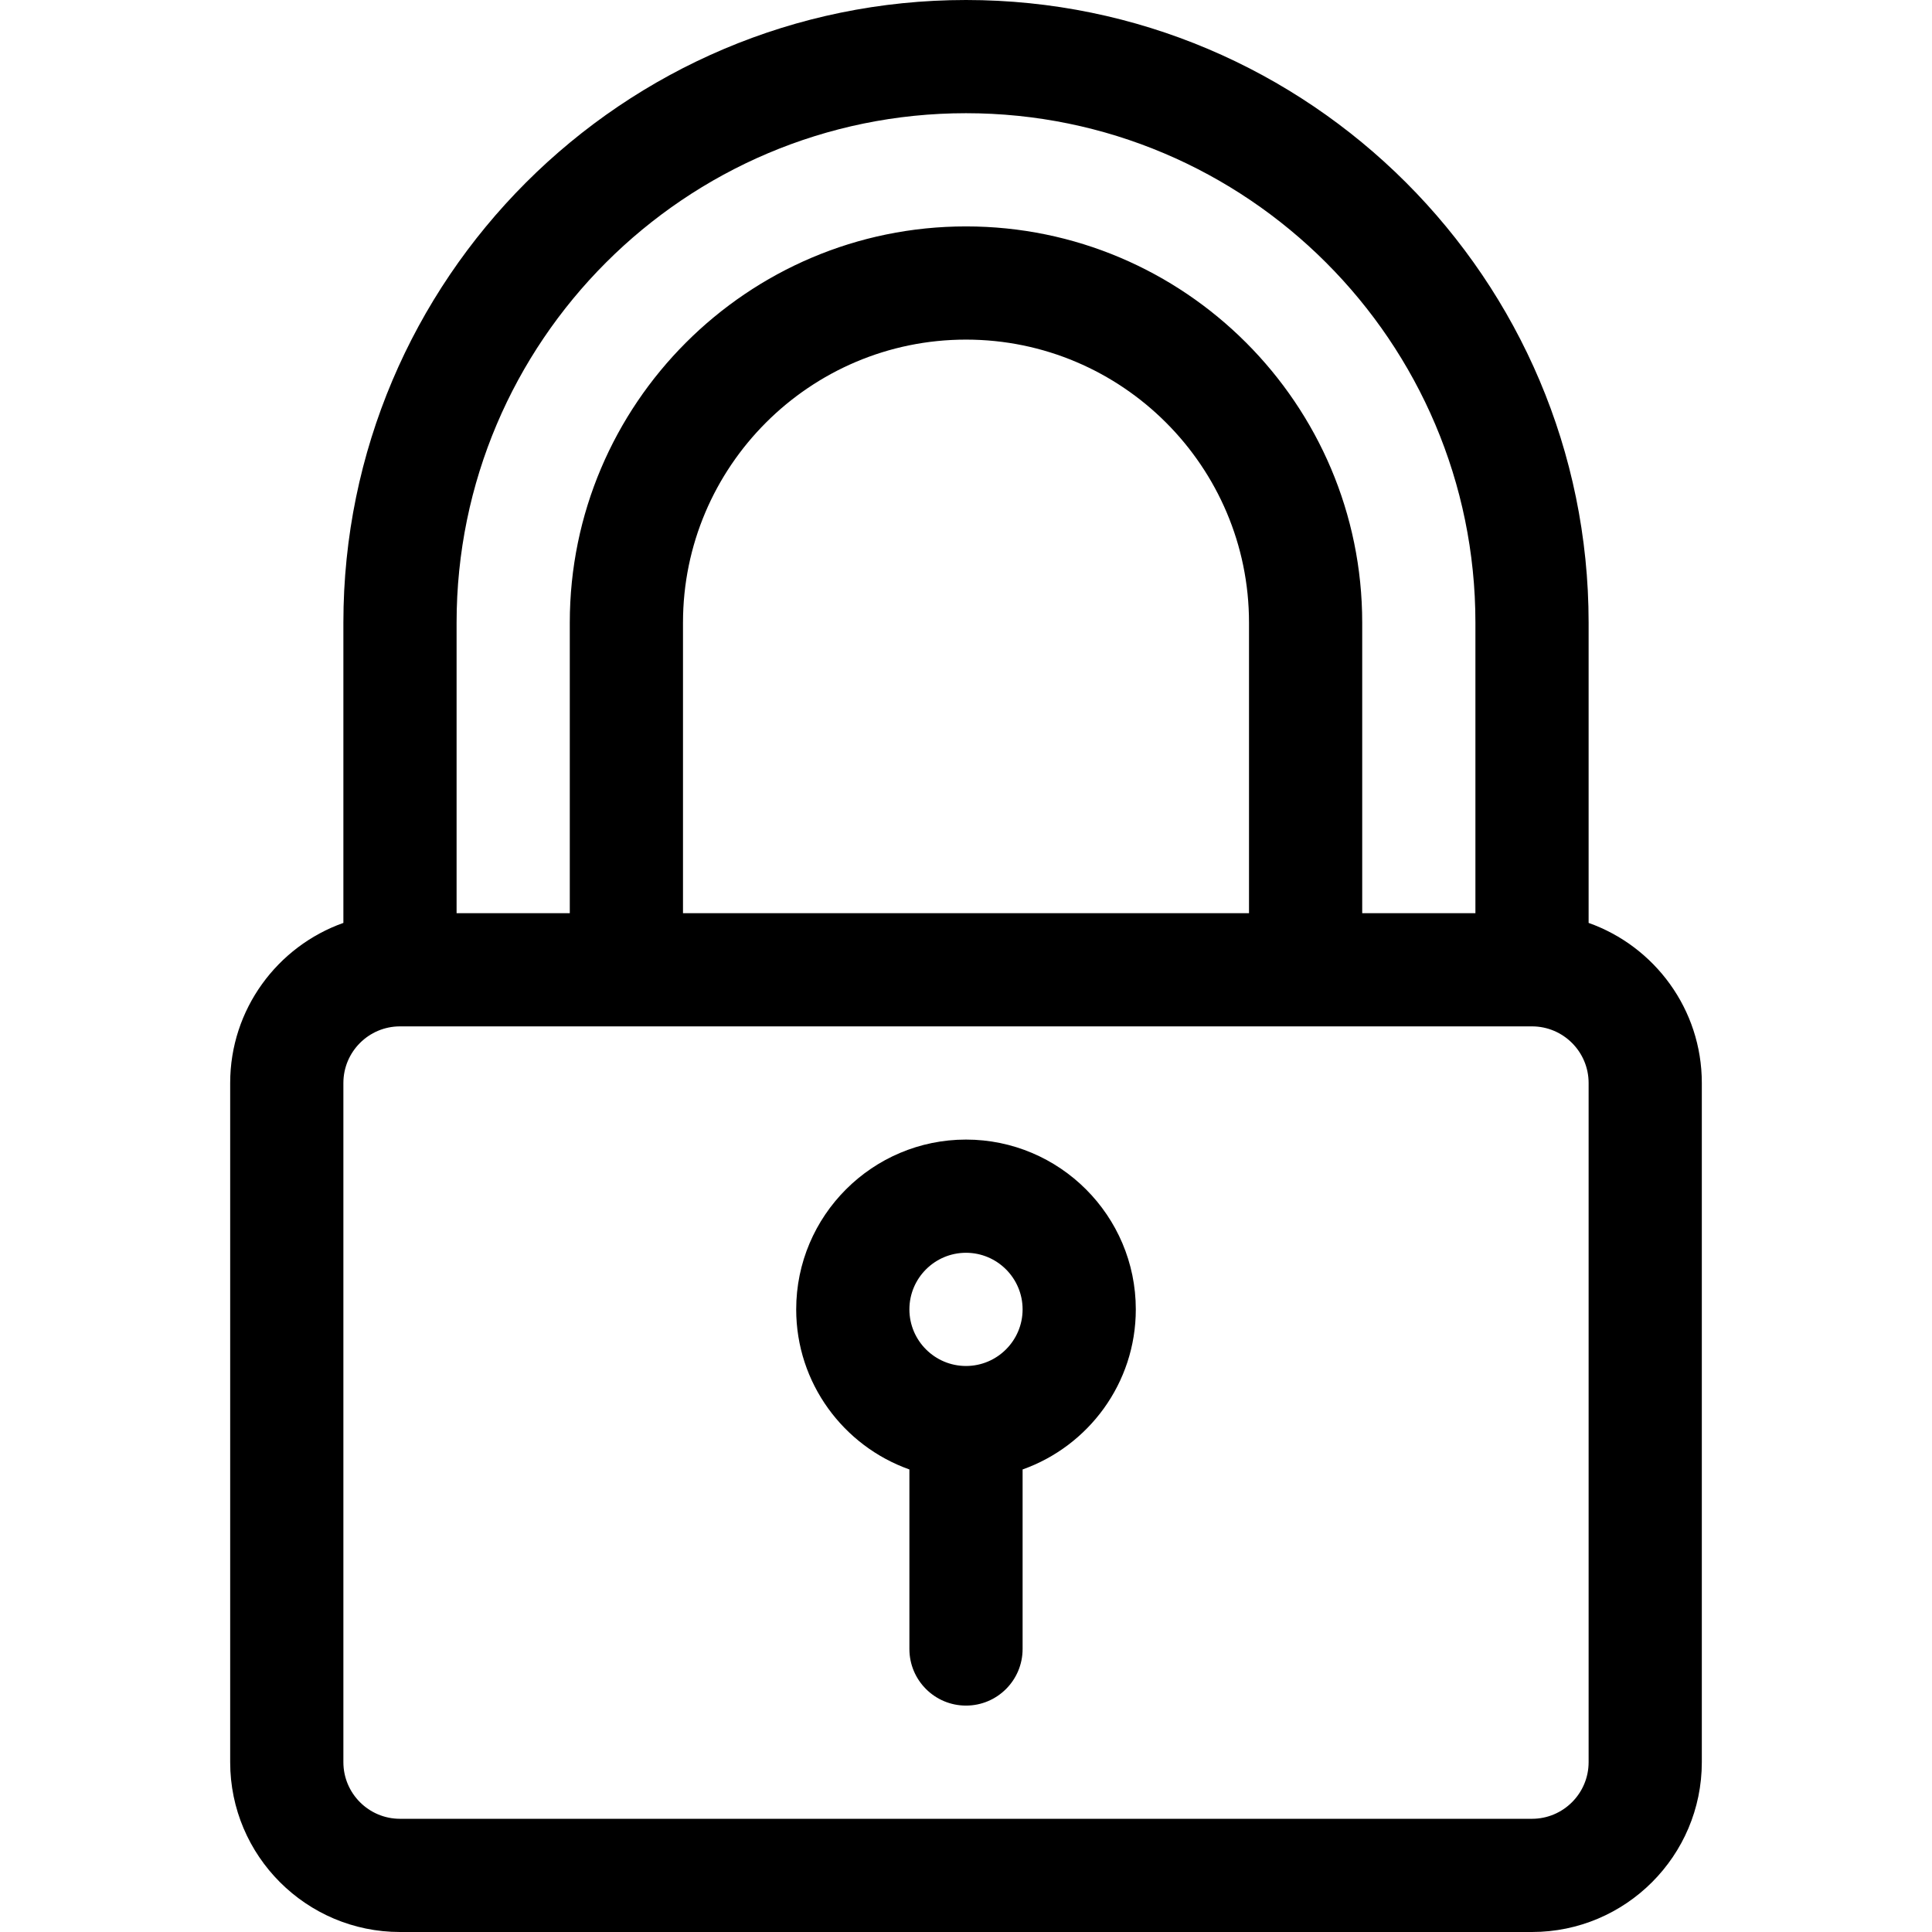 <?xml version="1.0" encoding="iso-8859-1"?>
<!-- Generator: Adobe Illustrator 19.0.0, SVG Export Plug-In . SVG Version: 6.00 Build 0)  -->
<svg version="1.1" id="Layer_1" xmlns="http://www.w3.org/2000/svg" xmlns:xlink="http://www.w3.org/1999/xlink" x="0px" y="0px"
	 viewBox="0 0 512 512" style="enable-background:new 0 0 512 512;" xml:space="preserve">
<g>
	<g>
		<path d="M421,244.58V165C421,74.019,346.981,0,256,0S91,74.019,91,165v79.58c-17.459,6.192-30,22.865-30,42.42v180
			c0,24.813,20.187,45,45,45h300c24.813,0,45-20.187,45-45V287C451,267.445,438.459,250.772,421,244.58z M121,165
			c0-74.439,60.561-135,135-135s135,60.561,135,135v77h-30v-77c0-57.897-47.103-105-105-105c-57.897,0-105,47.103-105,105v77h-30
			V165z M331,165v77H181v-77c0-41.355,33.645-75,75-75S331,123.645,331,165z M421,467c0,8.271-6.729,15-15,15H106
			c-8.271,0-15-6.729-15-15V287c0-8.271,6.729-15,15-15h300c8.271,0,15,6.729,15,15V467z"/>
	</g>
</g>
<g>
	<g>
		<path d="M256,302c-24.813,0-45,20.187-45,45c0,19.555,12.541,36.228,30,42.42V437c0,8.284,6.716,15,15,15s15-6.716,15-15v-47.58
			c17.459-6.192,30-22.865,30-42.42C301,322.187,280.813,302,256,302z M256,362c-8.271,0-15-6.729-15-15s6.729-15,15-15
			s15,6.729,15,15S264.271,362,256,362z"/>
	</g>
</g>
<g>
</g>
<g>
</g>
<g>
</g>
<g>
</g>
<g>
</g>
<g>
</g>
<g>
</g>
<g>
</g>
<g>
</g>
<g>
</g>
<g>
</g>
<g>
</g>
<g>
</g>
<g>
</g>
<g>
</g>
</svg>
